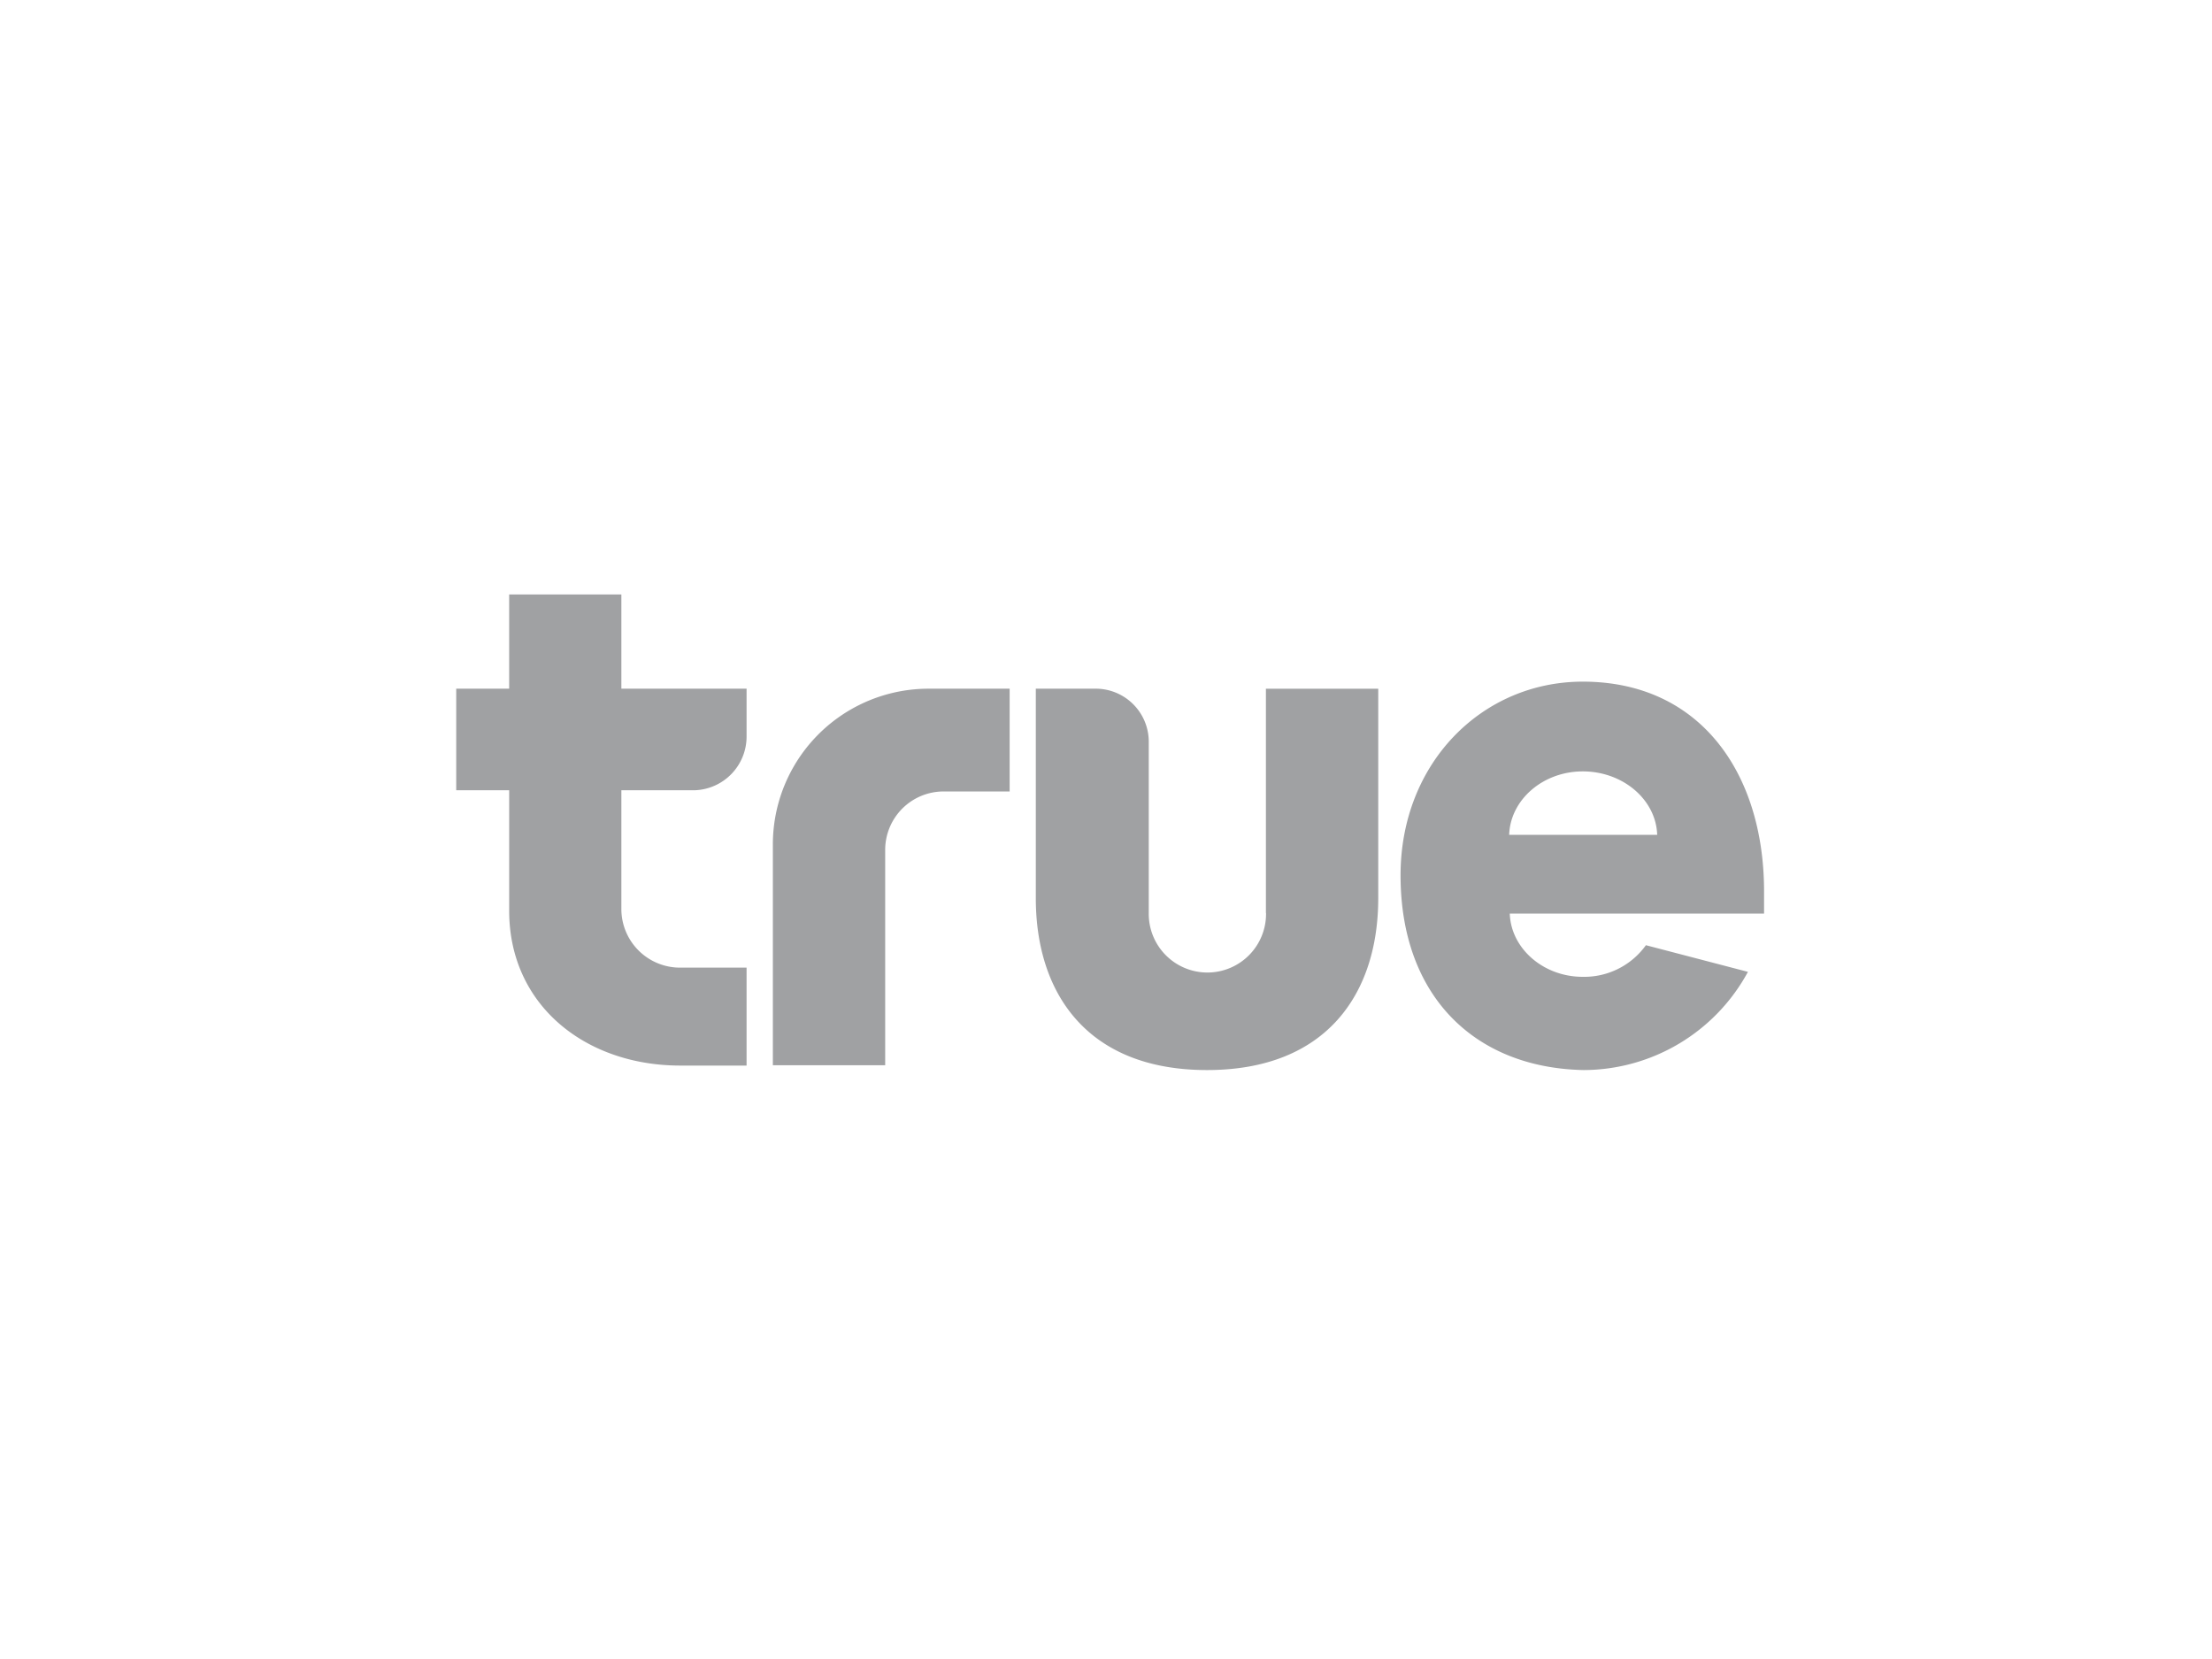 <svg xmlns="http://www.w3.org/2000/svg" width="160" height="120" fill="none" viewBox="0 0 160 120"><path fill="#A0A1A3" fill-rule="evenodd" d="M44.945 43h-8.116v6.815H33v7.345h3.83v8.716c0 6.843 5.532 11.2 12.374 11.2h4.798v-7.084h-4.816a4.242 4.242 0 0 1-4.241-4.232v-8.6h5.336a3.884 3.884 0 0 0 3.721-3.901v-3.444h-9.057V43Zm46.631 23.038a4.242 4.242 0 1 1-8.483 0V53.636a3.842 3.842 0 0 0-2.442-3.559 3.836 3.836 0 0 0-1.495-.262h-4.233v15.156c0 6.869 3.713 12.429 12.385 12.429 8.671 0 12.384-5.56 12.384-12.43V49.816h-8.125v16.223h.01Zm36.023-1.713c-.054-8.412-4.618-15.02-13.111-15.02-7.29 0-13.182 5.89-13.182 14.007 0 8.752 5.381 13.935 13.245 14.088a13.556 13.556 0 0 0 11.882-7.103l-7.38-1.928a5.49 5.49 0 0 1-4.565 2.287c-2.878 0-5.201-2.072-5.282-4.573h18.393v-1.794.036Zm-18.437-3.937c.08-2.52 2.421-4.591 5.326-4.591 2.906 0 5.3 2.044 5.381 4.591h-10.707ZM68.278 49.815h-1.103a11.262 11.262 0 0 0-11.272 11.273V77.05h8.125V61.482a4.228 4.228 0 0 1 2.624-3.918 4.225 4.225 0 0 1 1.626-.315h4.753v-7.434h-4.753Z" clip-rule="evenodd"/></svg>
